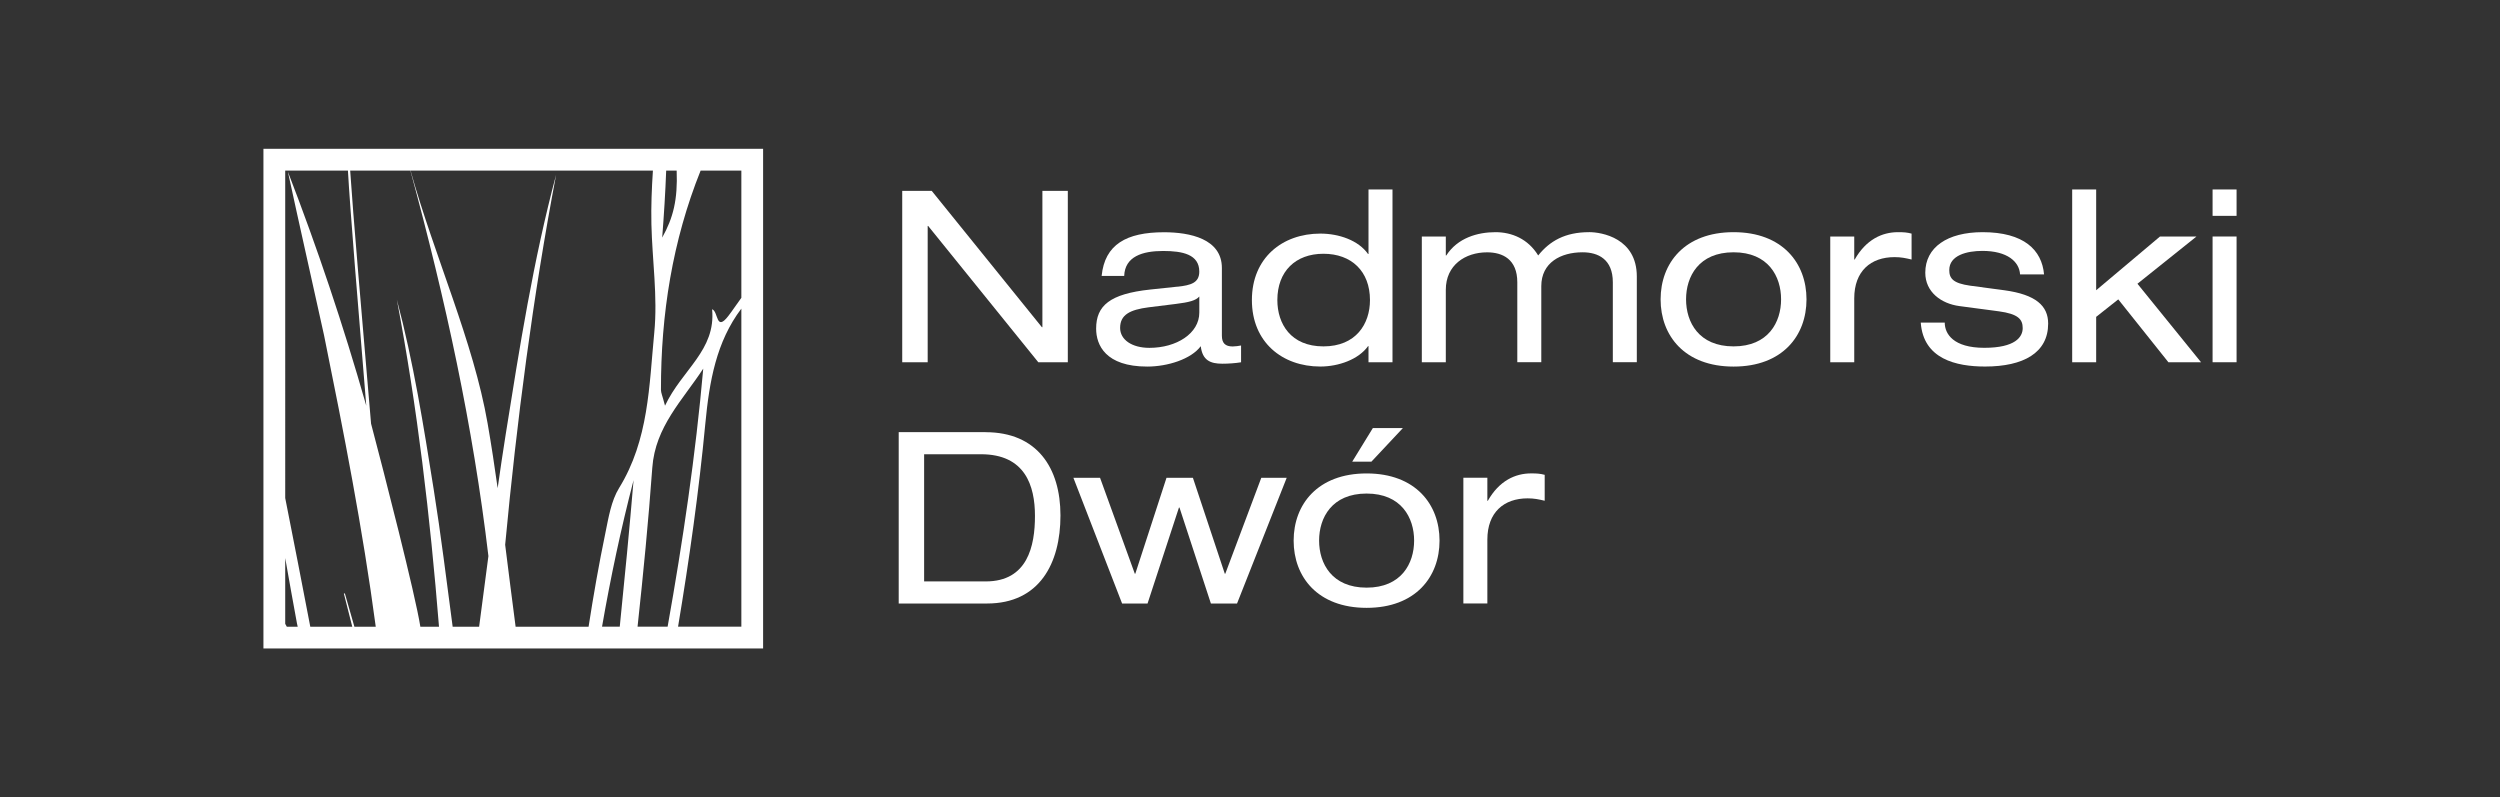 <?xml version="1.0" encoding="UTF-8"?>
<svg id="Warstwa_1" data-name="Warstwa 1" xmlns="http://www.w3.org/2000/svg" version="1.1" viewBox="0 0 646.18 206.07">
  <rect x="0" y="0" width="646.18" height="206.07" fill="#333333" stroke="none"/>
  <polygon points="269.43 84.57 269.3 84.57 240.83 49.34 233.2 49.34 233.2 93.63 239.78 93.63 239.78 58.4 239.9 58.4 268.37 93.63 276 93.63 276 49.34 269.43 49.34 269.43 84.57" fill="#fff" stroke-width="0"/>
  <path d="M304.35,74.09l-7.07.75c-10.42,1.12-13.96,4.16-13.96,10.11,0,4.22,2.42,9.8,13.21,9.8,5.27,0,11.35-1.92,13.83-5.27.43,3.66,2.48,4.53,5.58,4.53,1.49,0,3.35-.12,4.84-.37v-4.34c-.62.12-1.49.25-2.17.25-1.92,0-2.79-.87-2.79-2.79v-17.49c0-7.57-8.31-9.24-14.95-9.24-9.74,0-15.32,3.16-16.13,11.29h5.83c.18-5.02,4.71-6.45,10.05-6.45,5.02,0,9.36.87,9.36,5.33,0,2.91-2.17,3.53-5.64,3.91ZM309.99,80.79c0,5.4-5.89,9.12-12.9,9.12-4.53,0-7.57-2.11-7.57-5.15,0-3.41,2.54-4.71,7.38-5.33l7.01-.87c3.47-.43,5.15-.87,6.08-1.92v4.16Z" fill="#fff" stroke-width="0"/>
  <path d="M341.26,94.74c4.77,0,9.92-1.86,12.34-5.27h.12v4.16h6.2v-44.66h-6.2v16.68h-.12c-2.48-3.53-7.51-5.27-12.34-5.27-9.8,0-17.68,6.26-17.68,17.18s7.88,17.18,17.68,17.18ZM342.07,65.59c7.26,0,12.03,4.53,12.03,11.97,0,6.14-3.6,11.97-12.03,11.97s-11.91-5.83-11.91-11.97c0-7.44,4.71-11.97,11.91-11.97Z" fill="#fff" stroke-width="0"/>
  <path d="M410.73,60.01c-6.2,0-10.17,2.29-13.15,6.02-2.61-4.28-6.82-6.02-11.04-6.02-4.65,0-9.8,1.49-12.72,6.02h-.12v-4.9h-6.2v32.5h6.2v-18.73c0-6.39,5.02-9.68,10.67-9.68,4.03,0,7.81,1.8,7.81,7.75v20.65h6.2v-19.66c0-6.08,5.02-8.75,10.67-8.75,4.03,0,7.82,1.8,7.82,7.75v20.65h6.2v-22.14c0-9.92-9.05-11.47-12.34-11.47Z" fill="#fff" stroke-width="0"/>
  <path d="M448.08,60.01c-12.65,0-18.86,8-18.86,17.37s6.2,17.37,18.86,17.37,18.85-8,18.85-17.37-6.2-17.37-18.85-17.37ZM448.08,89.53c-9,0-12.28-6.26-12.28-12.16s3.28-12.16,12.28-12.16,12.28,6.26,12.28,12.16-3.29,12.16-12.28,12.16Z" fill="#fff" stroke-width="0"/>
  <path d="M479.4,67.08h-.13v-5.95h-6.2v32.5h6.2v-16.5c0-7.07,4.28-10.67,10.42-10.67,1.67,0,2.85.25,4.4.62v-6.7c-1.18-.31-1.99-.37-3.53-.37-4.1,0-8.25,1.92-11.17,7.07Z" fill="#fff" stroke-width="0"/>
  <path d="M518.04,75.02l-8.81-1.18c-4.4-.62-5.4-1.86-5.4-4.03,0-3.84,4.59-4.96,8.56-4.96,6.45,0,9.55,2.79,9.74,6.08h6.2c-.56-6.33-5.21-10.92-15.88-10.92-9.12,0-14.82,3.91-14.82,10.48,0,5.02,4.15,8,8.81,8.62l10.23,1.36c4.96.68,6.14,2.05,6.14,4.34s-1.92,5.09-9.92,5.09-10.23-3.6-10.23-6.51h-6.2c.68,9.43,9.18,11.35,16.62,11.35,9.92,0,16.31-3.54,16.31-11.1,0-4.59-3.16-7.5-11.35-8.62Z" fill="#fff" stroke-width="0"/>
  <polygon points="567.73 61.13 558.3 61.13 541.8 75.02 541.8 48.97 535.6 48.97 535.6 93.63 541.8 93.63 541.8 81.9 547.51 77.38 560.47 93.63 568.91 93.63 552.47 73.34 567.73 61.13" fill="#fff" stroke-width="0"/>
  <rect x="571.89" y="48.97" width="6.2" height="6.82" fill="#fff" stroke-width="0"/>
  <rect x="571.89" y="61.13" width="6.2" height="32.5" fill="#fff" stroke-width="0"/>
  <path d="M254.74,111.7h-22.45v44.29h22.83c13.58,0,18.98-10.42,18.98-22.76s-6.08-21.52-19.35-21.52ZM254.8,150.28h-15.94v-32.87h14.7c11.41,0,13.95,8.13,13.95,15.94s-1.92,16.93-12.71,16.93Z" fill="#fff" stroke-width="0"/>
  <polygon points="316.7 148.3 316.58 148.3 308.33 123.49 301.51 123.49 293.44 148.3 293.32 148.3 284.33 123.49 277.44 123.49 290.03 155.99 296.61 155.99 304.73 131.18 304.86 131.18 312.98 155.99 319.74 155.99 332.58 123.49 326.01 123.49 316.7 148.3" fill="#fff" stroke-width="0"/>
  <polygon points="349.51 119.33 354.47 119.33 362.6 110.65 354.84 110.65 349.51 119.33" fill="#fff" stroke-width="0"/>
  <path d="M353.23,122.37c-12.65,0-18.86,8-18.86,17.37s6.2,17.37,18.86,17.37,18.85-8,18.85-17.37-6.2-17.37-18.85-17.37ZM353.23,151.89c-8.99,0-12.28-6.26-12.28-12.16s3.29-12.16,12.28-12.16,12.28,6.27,12.28,12.16-3.29,12.16-12.28,12.16Z" fill="#fff" stroke-width="0"/>
  <path d="M384.56,129.44h-.12v-5.96h-6.2v32.5h6.2v-16.5c0-7.07,4.28-10.67,10.42-10.67,1.68,0,2.85.25,4.4.62v-6.7c-1.18-.31-1.98-.37-3.53-.37-4.09,0-8.25,1.92-11.16,7.07Z" fill="#fff" stroke-width="0"/>
  <path d="M68.09,167.61h129.15V38.46H68.09v129.15ZM160.19,161.98h-4.58c2.21-12.68,4.88-25.3,8.15-37.87-1.06,12.64-2.28,25.26-3.57,37.87ZM164.79,161.98c1.48-13.68,2.82-27.37,3.81-41.09.76-10.61,7.85-17.48,13.17-25.61-1.99,22.43-5.27,44.62-9.21,66.7h-7.77ZM191.61,161.98h-16.35c2.9-17.41,5.38-34.89,7.05-52.51,1.04-10.92,2.83-21.13,9.31-29.7v82.21ZM172.19,44.09h2.71c.29,7.51-.88,12.21-3.74,17.32.46-5.93.82-11.67,1.03-17.32ZM181.09,44.09h10.53v32.89c-1.17,1.57-2.22,3.21-3.39,4.72-3.21,4.14-2.53-1.21-4.17-1.77,1.02,10.61-7.77,15.59-12.17,24.93-.69-2.63-1.05-3.35-1.05-4.07-.03-19.58,2.98-38.57,10.25-56.69ZM168.76,44.09c-.31,4.63-.49,9.25-.39,13.87.21,9.32,1.65,18.67.74,28.02-1.33,13.74-1.42,27.72-9.09,40.15-2.06,3.35-2.73,7.67-3.55,11.65-1.67,8.04-3.08,16.11-4.34,24.21h-18.86c-.93-7.06-1.81-14.13-2.7-21.18,3.02-32.06,7.15-63.98,13.18-95.68-5.9,22.12-9.46,44.67-13.05,67.2-.73,4.61-1.42,9.23-2.07,13.85-.79-5.6-1.63-11.19-2.6-16.76-3.7-21.25-13.63-42.87-19.92-65.33h62.66ZM106.07,44.09c9.14,33.65,16.17,65.93,20.17,99.64-.8,6.08-1.59,12.17-2.4,18.26h-6.84c-1.58-11.86-3.02-23.71-4.9-35.49-2.62-16.45-5.22-32.91-9.53-49.06,5.32,27.98,8.61,56.2,10.9,84.55h-4.82c-1.32-8.41-9.36-39.71-12.74-52.48-2.29-26.73-4.72-54.83-5.4-65.42h15.57ZM73.72,44.09h16.21c.56,10.09,2.66,35.58,4.74,60.8-.05-.18-.1-.35-.13-.47-5.79-20.3-12.51-40.34-20.13-60.03,3.05,14.11,6.25,28.19,9.35,42.29,5.08,25.03,9.99,49.98,13.36,75.31h-5.52c-.82-2.88-1.65-5.76-2.47-8.63-.08.05-.17.07-.25.06.73,2.85,1.45,5.71,2.17,8.57h-10.85c-2.12-11.1-4.29-22.18-6.48-33.26V44.09ZM73.72,144.24c.99,5.64,2,11.28,3.04,16.91.05.27.12.55.19.84h-2.82c-.14-.25-.27-.5-.41-.75v-16.99Z" fill="#fff" stroke-width="0"/>
</svg>